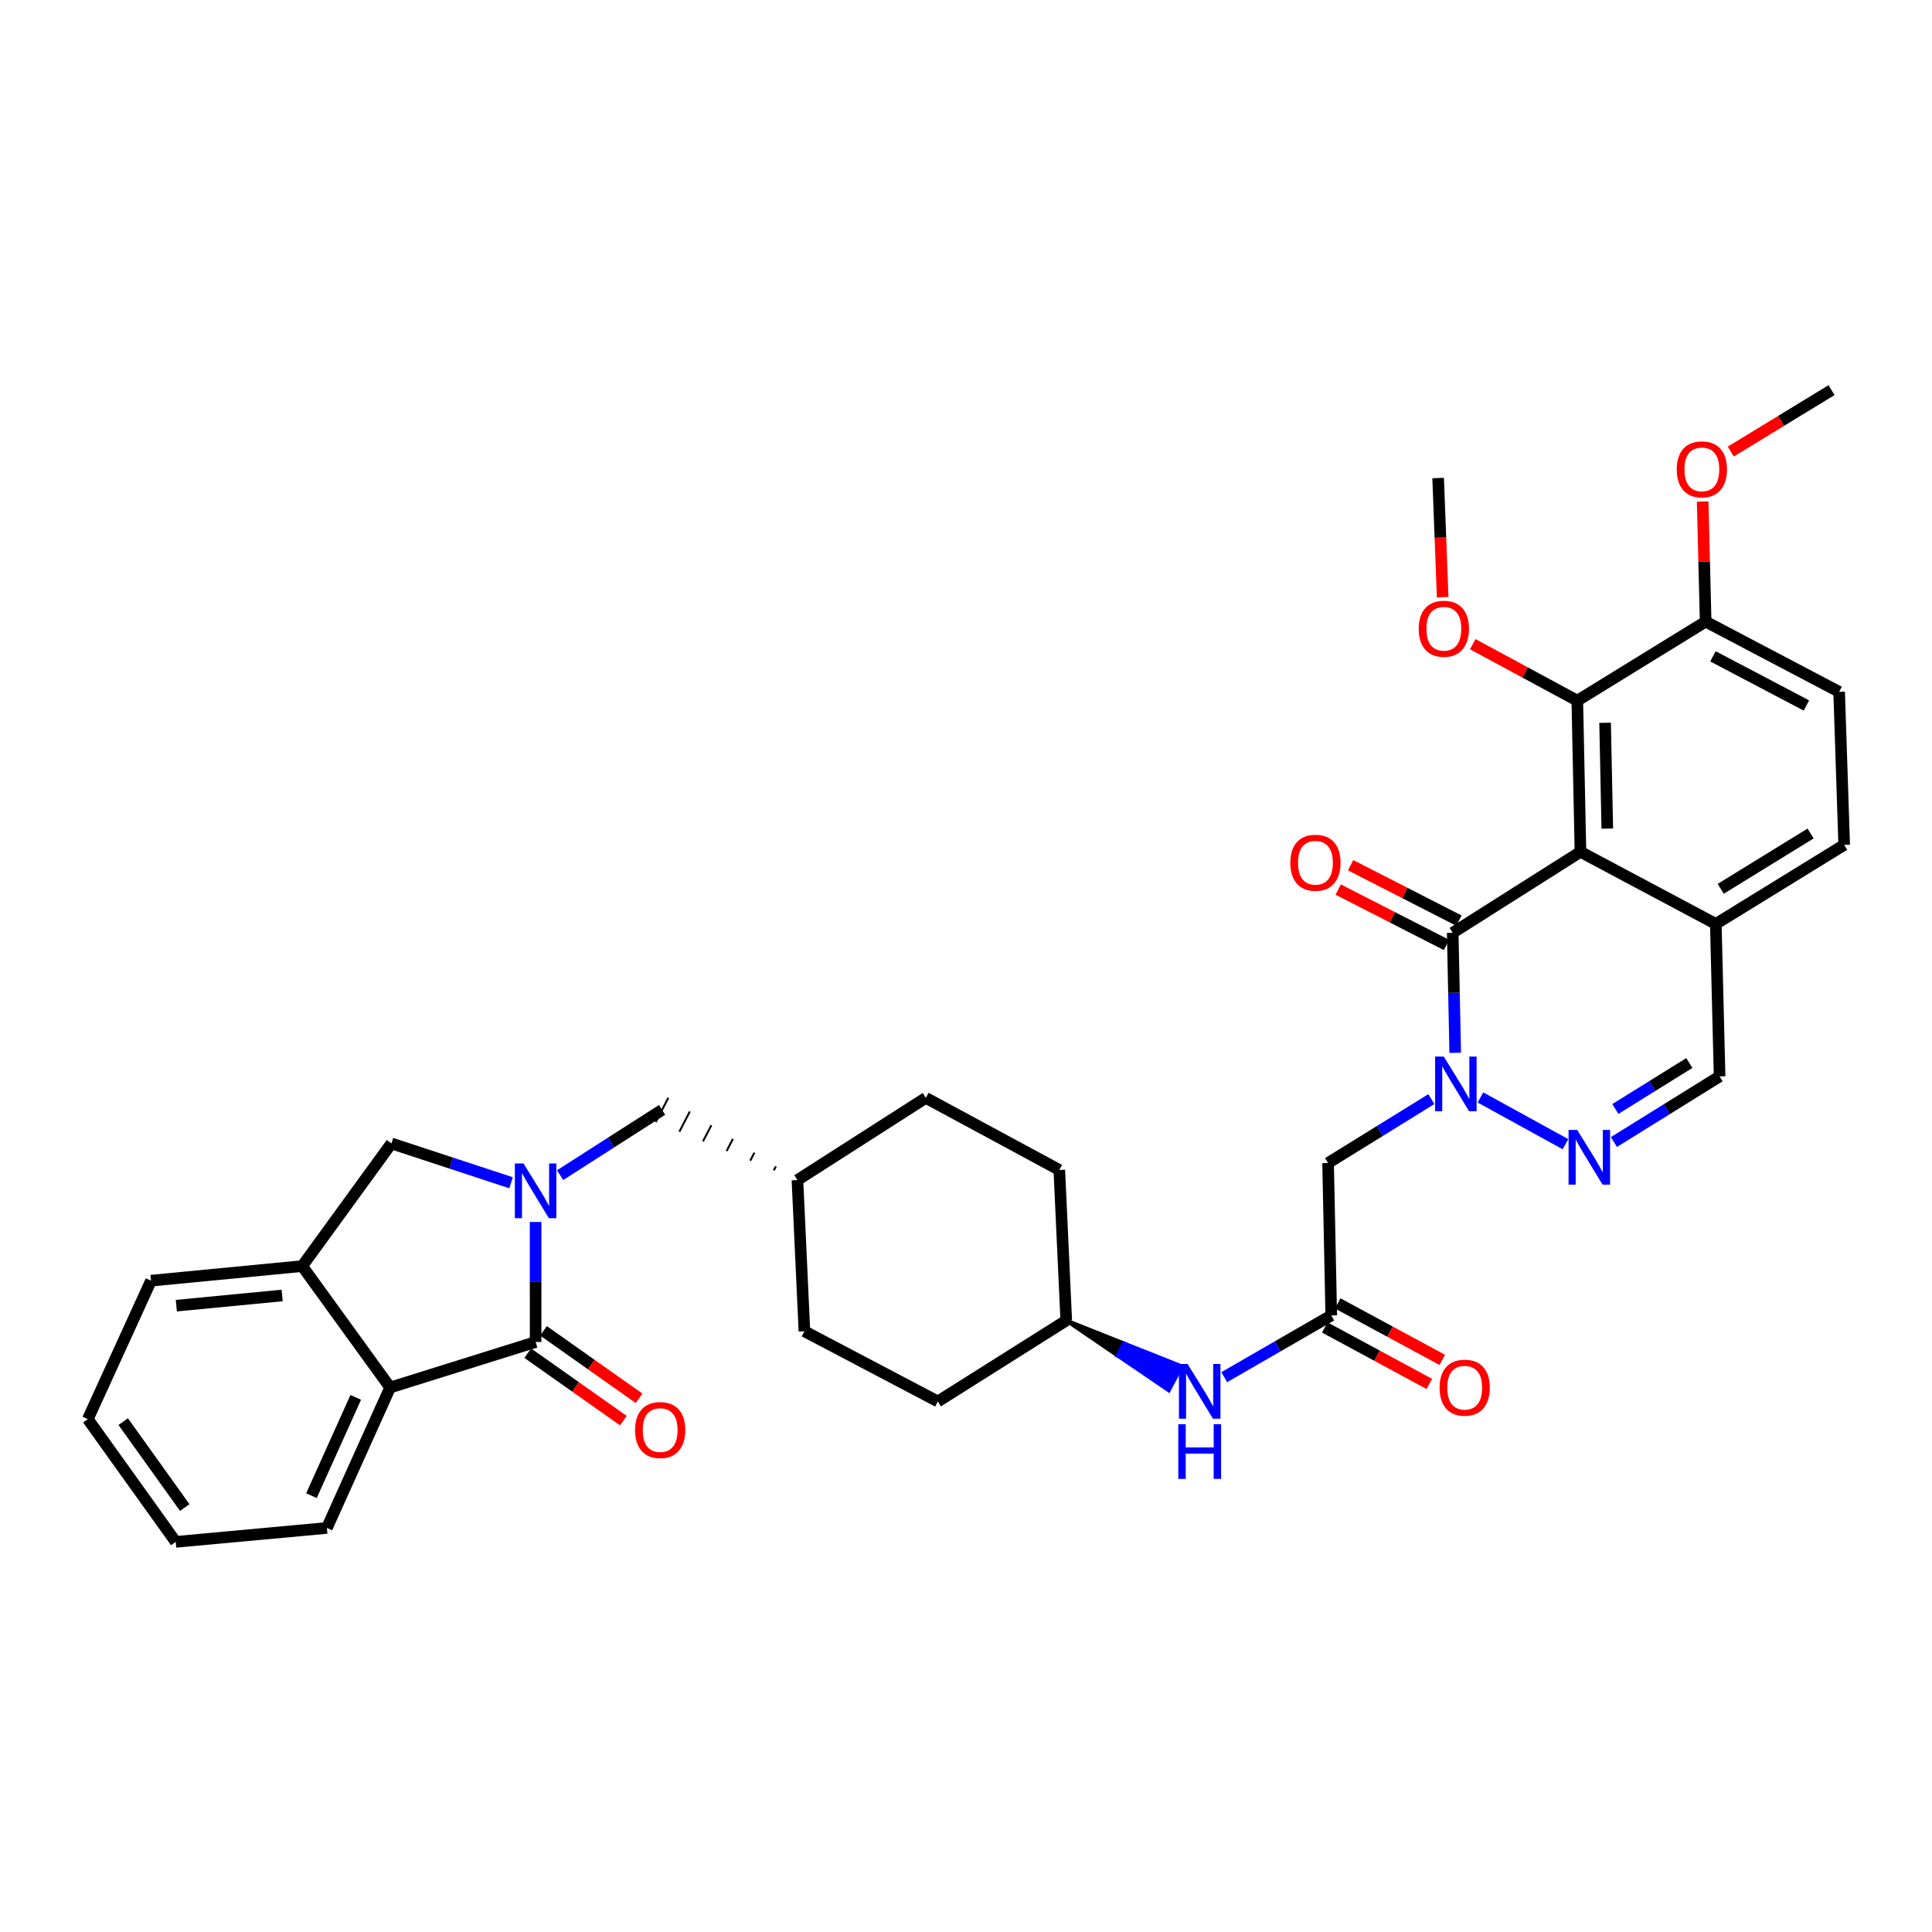 <?xml version='1.0' encoding='iso-8859-1'?>
<svg version='1.1' baseProfile='full'
              xmlns='http://www.w3.org/2000/svg'
                      xmlns:rdkit='http://www.rdkit.org/xml'
                      xmlns:xlink='http://www.w3.org/1999/xlink'
                  xml:space='preserve'
width='1000px' height='1000px' viewBox='0 0 1000 1000'>
<!-- END OF HEADER -->
<rect style='opacity:1.0;fill:#FFFFFF;stroke:none' width='1000' height='1000' x='0' y='0'> </rect>
<path class='bond-2' d='M 753.216,544.935 L 752.567,513.874' style='fill:none;fill-rule:evenodd;stroke:#0000FF;stroke-width:6px;stroke-linecap:butt;stroke-linejoin:miter;stroke-opacity:1' />
<path class='bond-2' d='M 752.567,513.874 L 751.919,482.813' style='fill:none;fill-rule:evenodd;stroke:#000000;stroke-width:6px;stroke-linecap:butt;stroke-linejoin:miter;stroke-opacity:1' />
<path class='bond-4' d='M 766.263,568.038 L 810.284,592.236' style='fill:none;fill-rule:evenodd;stroke:#0000FF;stroke-width:6px;stroke-linecap:butt;stroke-linejoin:miter;stroke-opacity:1' />
<path class='bond-5' d='M 740.868,568.901 L 714.144,585.439' style='fill:none;fill-rule:evenodd;stroke:#0000FF;stroke-width:6px;stroke-linecap:butt;stroke-linejoin:miter;stroke-opacity:1' />
<path class='bond-5' d='M 714.144,585.439 L 687.419,601.977' style='fill:none;fill-rule:evenodd;stroke:#000000;stroke-width:6px;stroke-linecap:butt;stroke-linejoin:miter;stroke-opacity:1' />
<path class='bond-0' d='M 289.915,608.257 L 316.299,591.366' style='fill:none;fill-rule:evenodd;stroke:#0000FF;stroke-width:6px;stroke-linecap:butt;stroke-linejoin:miter;stroke-opacity:1' />
<path class='bond-0' d='M 316.299,591.366 L 342.682,574.476' style='fill:none;fill-rule:evenodd;stroke:#000000;stroke-width:6px;stroke-linecap:butt;stroke-linejoin:miter;stroke-opacity:1' />
<path class='bond-3' d='M 277.232,632.492 L 277.232,663.553' style='fill:none;fill-rule:evenodd;stroke:#0000FF;stroke-width:6px;stroke-linecap:butt;stroke-linejoin:miter;stroke-opacity:1' />
<path class='bond-3' d='M 277.232,663.553 L 277.232,694.614' style='fill:none;fill-rule:evenodd;stroke:#000000;stroke-width:6px;stroke-linecap:butt;stroke-linejoin:miter;stroke-opacity:1' />
<path class='bond-9' d='M 264.528,612.199 L 233.556,602.018' style='fill:none;fill-rule:evenodd;stroke:#0000FF;stroke-width:6px;stroke-linecap:butt;stroke-linejoin:miter;stroke-opacity:1' />
<path class='bond-9' d='M 233.556,602.018 L 202.584,591.836' style='fill:none;fill-rule:evenodd;stroke:#000000;stroke-width:6px;stroke-linecap:butt;stroke-linejoin:miter;stroke-opacity:1' />
<path class='bond-1' d='M 818.044,440.913 L 751.919,482.813' style='fill:none;fill-rule:evenodd;stroke:#000000;stroke-width:6px;stroke-linecap:butt;stroke-linejoin:miter;stroke-opacity:1' />
<path class='bond-7' d='M 818.044,440.913 L 816.41,362.666' style='fill:none;fill-rule:evenodd;stroke:#000000;stroke-width:6px;stroke-linecap:butt;stroke-linejoin:miter;stroke-opacity:1' />
<path class='bond-7' d='M 831.936,428.88 L 830.792,374.108' style='fill:none;fill-rule:evenodd;stroke:#000000;stroke-width:6px;stroke-linecap:butt;stroke-linejoin:miter;stroke-opacity:1' />
<path class='bond-35' d='M 818.044,440.913 L 888.098,478.225' style='fill:none;fill-rule:evenodd;stroke:#000000;stroke-width:6px;stroke-linecap:butt;stroke-linejoin:miter;stroke-opacity:1' />
<path class='bond-15' d='M 755.138,476.518 L 727.11,462.184' style='fill:none;fill-rule:evenodd;stroke:#000000;stroke-width:6px;stroke-linecap:butt;stroke-linejoin:miter;stroke-opacity:1' />
<path class='bond-15' d='M 727.11,462.184 L 699.082,447.849' style='fill:none;fill-rule:evenodd;stroke:#FF0000;stroke-width:6px;stroke-linecap:butt;stroke-linejoin:miter;stroke-opacity:1' />
<path class='bond-15' d='M 748.699,489.107 L 720.672,474.772' style='fill:none;fill-rule:evenodd;stroke:#000000;stroke-width:6px;stroke-linecap:butt;stroke-linejoin:miter;stroke-opacity:1' />
<path class='bond-15' d='M 720.672,474.772 L 692.644,460.438' style='fill:none;fill-rule:evenodd;stroke:#FF0000;stroke-width:6px;stroke-linecap:butt;stroke-linejoin:miter;stroke-opacity:1' />
<path class='bond-6' d='M 277.232,694.614 L 201.932,718.18' style='fill:none;fill-rule:evenodd;stroke:#000000;stroke-width:6px;stroke-linecap:butt;stroke-linejoin:miter;stroke-opacity:1' />
<path class='bond-16' d='M 273.156,700.391 L 297.904,717.856' style='fill:none;fill-rule:evenodd;stroke:#000000;stroke-width:6px;stroke-linecap:butt;stroke-linejoin:miter;stroke-opacity:1' />
<path class='bond-16' d='M 297.904,717.856 L 322.651,735.322' style='fill:none;fill-rule:evenodd;stroke:#FF0000;stroke-width:6px;stroke-linecap:butt;stroke-linejoin:miter;stroke-opacity:1' />
<path class='bond-16' d='M 281.309,688.838 L 306.057,706.304' style='fill:none;fill-rule:evenodd;stroke:#000000;stroke-width:6px;stroke-linecap:butt;stroke-linejoin:miter;stroke-opacity:1' />
<path class='bond-16' d='M 306.057,706.304 L 330.804,723.769' style='fill:none;fill-rule:evenodd;stroke:#FF0000;stroke-width:6px;stroke-linecap:butt;stroke-linejoin:miter;stroke-opacity:1' />
<path class='bond-12' d='M 835.356,591.118 L 862.709,574.125' style='fill:none;fill-rule:evenodd;stroke:#0000FF;stroke-width:6px;stroke-linecap:butt;stroke-linejoin:miter;stroke-opacity:1' />
<path class='bond-12' d='M 862.709,574.125 L 890.062,557.131' style='fill:none;fill-rule:evenodd;stroke:#000000;stroke-width:6px;stroke-linecap:butt;stroke-linejoin:miter;stroke-opacity:1' />
<path class='bond-12' d='M 836.1,574.01 L 855.247,562.114' style='fill:none;fill-rule:evenodd;stroke:#0000FF;stroke-width:6px;stroke-linecap:butt;stroke-linejoin:miter;stroke-opacity:1' />
<path class='bond-12' d='M 855.247,562.114 L 874.394,550.219' style='fill:none;fill-rule:evenodd;stroke:#000000;stroke-width:6px;stroke-linecap:butt;stroke-linejoin:miter;stroke-opacity:1' />
<path class='bond-8' d='M 687.419,601.977 L 689.053,680.868' style='fill:none;fill-rule:evenodd;stroke:#000000;stroke-width:6px;stroke-linecap:butt;stroke-linejoin:miter;stroke-opacity:1' />
<path class='bond-29' d='M 201.932,718.18 L 169.191,790.865' style='fill:none;fill-rule:evenodd;stroke:#000000;stroke-width:6px;stroke-linecap:butt;stroke-linejoin:miter;stroke-opacity:1' />
<path class='bond-29' d='M 184.129,723.276 L 161.21,774.155' style='fill:none;fill-rule:evenodd;stroke:#000000;stroke-width:6px;stroke-linecap:butt;stroke-linejoin:miter;stroke-opacity:1' />
<path class='bond-38' d='M 201.932,718.18 L 156.418,655.33' style='fill:none;fill-rule:evenodd;stroke:#000000;stroke-width:6px;stroke-linecap:butt;stroke-linejoin:miter;stroke-opacity:1' />
<path class='bond-17' d='M 816.41,362.666 L 882.843,321.748' style='fill:none;fill-rule:evenodd;stroke:#000000;stroke-width:6px;stroke-linecap:butt;stroke-linejoin:miter;stroke-opacity:1' />
<path class='bond-21' d='M 816.41,362.666 L 789.352,348.051' style='fill:none;fill-rule:evenodd;stroke:#000000;stroke-width:6px;stroke-linecap:butt;stroke-linejoin:miter;stroke-opacity:1' />
<path class='bond-21' d='M 789.352,348.051 L 762.294,333.436' style='fill:none;fill-rule:evenodd;stroke:#FF0000;stroke-width:6px;stroke-linecap:butt;stroke-linejoin:miter;stroke-opacity:1' />
<path class='bond-14' d='M 689.053,680.868 L 661.361,696.848' style='fill:none;fill-rule:evenodd;stroke:#000000;stroke-width:6px;stroke-linecap:butt;stroke-linejoin:miter;stroke-opacity:1' />
<path class='bond-14' d='M 661.361,696.848 L 633.669,712.828' style='fill:none;fill-rule:evenodd;stroke:#0000FF;stroke-width:6px;stroke-linecap:butt;stroke-linejoin:miter;stroke-opacity:1' />
<path class='bond-18' d='M 685.693,687.088 L 712.747,701.703' style='fill:none;fill-rule:evenodd;stroke:#000000;stroke-width:6px;stroke-linecap:butt;stroke-linejoin:miter;stroke-opacity:1' />
<path class='bond-18' d='M 712.747,701.703 L 739.802,716.318' style='fill:none;fill-rule:evenodd;stroke:#FF0000;stroke-width:6px;stroke-linecap:butt;stroke-linejoin:miter;stroke-opacity:1' />
<path class='bond-18' d='M 692.413,674.648 L 719.467,689.262' style='fill:none;fill-rule:evenodd;stroke:#000000;stroke-width:6px;stroke-linecap:butt;stroke-linejoin:miter;stroke-opacity:1' />
<path class='bond-18' d='M 719.467,689.262 L 746.522,703.877' style='fill:none;fill-rule:evenodd;stroke:#FF0000;stroke-width:6px;stroke-linecap:butt;stroke-linejoin:miter;stroke-opacity:1' />
<path class='bond-10' d='M 202.584,591.836 L 156.418,655.33' style='fill:none;fill-rule:evenodd;stroke:#000000;stroke-width:6px;stroke-linecap:butt;stroke-linejoin:miter;stroke-opacity:1' />
<path class='bond-30' d='M 156.418,655.33 L 78.18,662.871' style='fill:none;fill-rule:evenodd;stroke:#000000;stroke-width:6px;stroke-linecap:butt;stroke-linejoin:miter;stroke-opacity:1' />
<path class='bond-30' d='M 146.039,670.536 L 91.272,675.814' style='fill:none;fill-rule:evenodd;stroke:#000000;stroke-width:6px;stroke-linecap:butt;stroke-linejoin:miter;stroke-opacity:1' />
<path class='bond-11' d='M 888.098,478.225 L 890.062,557.131' style='fill:none;fill-rule:evenodd;stroke:#000000;stroke-width:6px;stroke-linecap:butt;stroke-linejoin:miter;stroke-opacity:1' />
<path class='bond-19' d='M 888.098,478.225 L 954.545,437.315' style='fill:none;fill-rule:evenodd;stroke:#000000;stroke-width:6px;stroke-linecap:butt;stroke-linejoin:miter;stroke-opacity:1' />
<path class='bond-19' d='M 890.652,460.048 L 937.165,431.411' style='fill:none;fill-rule:evenodd;stroke:#000000;stroke-width:6px;stroke-linecap:butt;stroke-linejoin:miter;stroke-opacity:1' />
<path class='bond-13' d='M 401.616,603.705 L 400.531,605.797' style='fill:none;fill-rule:evenodd;stroke:#000000;stroke-width:1.0px;stroke-linecap:butt;stroke-linejoin:miter;stroke-opacity:1' />
<path class='bond-13' d='M 390.48,596.604 L 388.31,600.788' style='fill:none;fill-rule:evenodd;stroke:#000000;stroke-width:1.0px;stroke-linecap:butt;stroke-linejoin:miter;stroke-opacity:1' />
<path class='bond-13' d='M 379.344,589.503 L 376.09,595.779' style='fill:none;fill-rule:evenodd;stroke:#000000;stroke-width:1.0px;stroke-linecap:butt;stroke-linejoin:miter;stroke-opacity:1' />
<path class='bond-13' d='M 368.208,582.402 L 363.869,590.77' style='fill:none;fill-rule:evenodd;stroke:#000000;stroke-width:1.0px;stroke-linecap:butt;stroke-linejoin:miter;stroke-opacity:1' />
<path class='bond-13' d='M 357.072,575.301 L 351.649,585.761' style='fill:none;fill-rule:evenodd;stroke:#000000;stroke-width:1.0px;stroke-linecap:butt;stroke-linejoin:miter;stroke-opacity:1' />
<path class='bond-13' d='M 345.937,568.2 L 339.428,580.752' style='fill:none;fill-rule:evenodd;stroke:#000000;stroke-width:1.0px;stroke-linecap:butt;stroke-linejoin:miter;stroke-opacity:1' />
<path class='bond-22' d='M 551.892,683.483 L 578.422,701.573 L 581.738,695.329 Z' style='fill:#000000;fill-rule:evenodd;fill-opacity:1;stroke:#000000;stroke-width:2px;stroke-linecap:butt;stroke-linejoin:miter;stroke-opacity:1;' />
<path class='bond-22' d='M 578.422,701.573 L 611.584,707.175 L 604.953,719.663 Z' style='fill:#0000FF;fill-rule:evenodd;fill-opacity:1;stroke:#0000FF;stroke-width:2px;stroke-linecap:butt;stroke-linejoin:miter;stroke-opacity:1;' />
<path class='bond-22' d='M 578.422,701.573 L 581.738,695.329 L 611.584,707.175 Z' style='fill:#0000FF;fill-rule:evenodd;fill-opacity:1;stroke:#0000FF;stroke-width:2px;stroke-linecap:butt;stroke-linejoin:miter;stroke-opacity:1;' />
<path class='bond-24' d='M 882.843,321.748 L 882.069,290.669' style='fill:none;fill-rule:evenodd;stroke:#000000;stroke-width:6px;stroke-linecap:butt;stroke-linejoin:miter;stroke-opacity:1' />
<path class='bond-24' d='M 882.069,290.669 L 881.295,259.59' style='fill:none;fill-rule:evenodd;stroke:#FF0000;stroke-width:6px;stroke-linecap:butt;stroke-linejoin:miter;stroke-opacity:1' />
<path class='bond-36' d='M 882.843,321.748 L 951.938,358.094' style='fill:none;fill-rule:evenodd;stroke:#000000;stroke-width:6px;stroke-linecap:butt;stroke-linejoin:miter;stroke-opacity:1' />
<path class='bond-36' d='M 886.624,339.714 L 934.991,365.156' style='fill:none;fill-rule:evenodd;stroke:#000000;stroke-width:6px;stroke-linecap:butt;stroke-linejoin:miter;stroke-opacity:1' />
<path class='bond-20' d='M 954.545,437.315 L 951.938,358.094' style='fill:none;fill-rule:evenodd;stroke:#000000;stroke-width:6px;stroke-linecap:butt;stroke-linejoin:miter;stroke-opacity:1' />
<path class='bond-31' d='M 746.715,309.084 L 745.546,278.257' style='fill:none;fill-rule:evenodd;stroke:#FF0000;stroke-width:6px;stroke-linecap:butt;stroke-linejoin:miter;stroke-opacity:1' />
<path class='bond-31' d='M 745.546,278.257 L 744.378,247.429' style='fill:none;fill-rule:evenodd;stroke:#000000;stroke-width:6px;stroke-linecap:butt;stroke-linejoin:miter;stroke-opacity:1' />
<path class='bond-25' d='M 551.892,683.483 L 548.294,605.567' style='fill:none;fill-rule:evenodd;stroke:#000000;stroke-width:6px;stroke-linecap:butt;stroke-linejoin:miter;stroke-opacity:1' />
<path class='bond-26' d='M 551.892,683.483 L 485.428,725.399' style='fill:none;fill-rule:evenodd;stroke:#000000;stroke-width:6px;stroke-linecap:butt;stroke-linejoin:miter;stroke-opacity:1' />
<path class='bond-23' d='M 412.751,610.807 L 416.365,689.053' style='fill:none;fill-rule:evenodd;stroke:#000000;stroke-width:6px;stroke-linecap:butt;stroke-linejoin:miter;stroke-opacity:1' />
<path class='bond-37' d='M 412.751,610.807 L 479.207,568.254' style='fill:none;fill-rule:evenodd;stroke:#000000;stroke-width:6px;stroke-linecap:butt;stroke-linejoin:miter;stroke-opacity:1' />
<path class='bond-32' d='M 895.844,233.733 L 921.923,217.832' style='fill:none;fill-rule:evenodd;stroke:#FF0000;stroke-width:6px;stroke-linecap:butt;stroke-linejoin:miter;stroke-opacity:1' />
<path class='bond-32' d='M 921.923,217.832 L 948.002,201.932' style='fill:none;fill-rule:evenodd;stroke:#000000;stroke-width:6px;stroke-linecap:butt;stroke-linejoin:miter;stroke-opacity:1' />
<path class='bond-27' d='M 548.294,605.567 L 479.207,568.254' style='fill:none;fill-rule:evenodd;stroke:#000000;stroke-width:6px;stroke-linecap:butt;stroke-linejoin:miter;stroke-opacity:1' />
<path class='bond-28' d='M 485.428,725.399 L 416.365,689.053' style='fill:none;fill-rule:evenodd;stroke:#000000;stroke-width:6px;stroke-linecap:butt;stroke-linejoin:miter;stroke-opacity:1' />
<path class='bond-33' d='M 169.191,790.865 L 90.952,798.068' style='fill:none;fill-rule:evenodd;stroke:#000000;stroke-width:6px;stroke-linecap:butt;stroke-linejoin:miter;stroke-opacity:1' />
<path class='bond-34' d='M 78.18,662.871 L 45.455,734.543' style='fill:none;fill-rule:evenodd;stroke:#000000;stroke-width:6px;stroke-linecap:butt;stroke-linejoin:miter;stroke-opacity:1' />
<path class='bond-39' d='M 90.952,798.068 L 45.455,734.543' style='fill:none;fill-rule:evenodd;stroke:#000000;stroke-width:6px;stroke-linecap:butt;stroke-linejoin:miter;stroke-opacity:1' />
<path class='bond-39' d='M 95.623,780.306 L 63.775,735.839' style='fill:none;fill-rule:evenodd;stroke:#000000;stroke-width:6px;stroke-linecap:butt;stroke-linejoin:miter;stroke-opacity:1' />
<path  class='atom-0' d='M 747.293 546.891
L 756.573 561.891
Q 757.493 563.371, 758.973 566.051
Q 760.453 568.731, 760.533 568.891
L 760.533 546.891
L 764.293 546.891
L 764.293 575.211
L 760.413 575.211
L 750.453 558.811
Q 749.293 556.891, 748.053 554.691
Q 746.853 552.491, 746.493 551.811
L 746.493 575.211
L 742.813 575.211
L 742.813 546.891
L 747.293 546.891
' fill='#0000FF'/>
<path  class='atom-1' d='M 270.972 602.216
L 280.252 617.216
Q 281.172 618.696, 282.652 621.376
Q 284.132 624.056, 284.212 624.216
L 284.212 602.216
L 287.972 602.216
L 287.972 630.536
L 284.092 630.536
L 274.132 614.136
Q 272.972 612.216, 271.732 610.016
Q 270.532 607.816, 270.172 607.136
L 270.172 630.536
L 266.492 630.536
L 266.492 602.216
L 270.972 602.216
' fill='#0000FF'/>
<path  class='atom-5' d='M 816.372 584.864
L 825.652 599.864
Q 826.572 601.344, 828.052 604.024
Q 829.532 606.704, 829.612 606.864
L 829.612 584.864
L 833.372 584.864
L 833.372 613.184
L 829.492 613.184
L 819.532 596.784
Q 818.372 594.864, 817.132 592.664
Q 815.932 590.464, 815.572 589.784
L 815.572 613.184
L 811.892 613.184
L 811.892 584.864
L 816.372 584.864
' fill='#0000FF'/>
<path  class='atom-15' d='M 614.703 706
L 623.983 721
Q 624.903 722.48, 626.383 725.16
Q 627.863 727.84, 627.943 728
L 627.943 706
L 631.703 706
L 631.703 734.32
L 627.823 734.32
L 617.863 717.92
Q 616.703 716, 615.463 713.8
Q 614.263 711.6, 613.903 710.92
L 613.903 734.32
L 610.223 734.32
L 610.223 706
L 614.703 706
' fill='#0000FF'/>
<path  class='atom-15' d='M 609.883 737.152
L 613.723 737.152
L 613.723 749.192
L 628.203 749.192
L 628.203 737.152
L 632.043 737.152
L 632.043 765.472
L 628.203 765.472
L 628.203 752.392
L 613.723 752.392
L 613.723 765.472
L 609.883 765.472
L 609.883 737.152
' fill='#0000FF'/>
<path  class='atom-16' d='M 667.868 446.554
Q 667.868 439.754, 671.228 435.954
Q 674.588 432.154, 680.868 432.154
Q 687.148 432.154, 690.508 435.954
Q 693.868 439.754, 693.868 446.554
Q 693.868 453.434, 690.468 457.354
Q 687.068 461.234, 680.868 461.234
Q 674.628 461.234, 671.228 457.354
Q 667.868 453.474, 667.868 446.554
M 680.868 458.034
Q 685.188 458.034, 687.508 455.154
Q 689.868 452.234, 689.868 446.554
Q 689.868 440.994, 687.508 438.194
Q 685.188 435.354, 680.868 435.354
Q 676.548 435.354, 674.188 438.154
Q 671.868 440.954, 671.868 446.554
Q 671.868 452.274, 674.188 455.154
Q 676.548 458.034, 680.868 458.034
' fill='#FF0000'/>
<path  class='atom-17' d='M 328.701 740.192
Q 328.701 733.392, 332.061 729.592
Q 335.421 725.792, 341.701 725.792
Q 347.981 725.792, 351.341 729.592
Q 354.701 733.392, 354.701 740.192
Q 354.701 747.072, 351.301 750.992
Q 347.901 754.872, 341.701 754.872
Q 335.461 754.872, 332.061 750.992
Q 328.701 747.112, 328.701 740.192
M 341.701 751.672
Q 346.021 751.672, 348.341 748.792
Q 350.701 745.872, 350.701 740.192
Q 350.701 734.632, 348.341 731.832
Q 346.021 728.992, 341.701 728.992
Q 337.381 728.992, 335.021 731.792
Q 332.701 734.592, 332.701 740.192
Q 332.701 745.912, 335.021 748.792
Q 337.381 751.672, 341.701 751.672
' fill='#FF0000'/>
<path  class='atom-19' d='M 745.124 718.26
Q 745.124 711.46, 748.484 707.66
Q 751.844 703.86, 758.124 703.86
Q 764.404 703.86, 767.764 707.66
Q 771.124 711.46, 771.124 718.26
Q 771.124 725.14, 767.724 729.06
Q 764.324 732.94, 758.124 732.94
Q 751.884 732.94, 748.484 729.06
Q 745.124 725.18, 745.124 718.26
M 758.124 729.74
Q 762.444 729.74, 764.764 726.86
Q 767.124 723.94, 767.124 718.26
Q 767.124 712.7, 764.764 709.9
Q 762.444 707.06, 758.124 707.06
Q 753.804 707.06, 751.444 709.86
Q 749.124 712.66, 749.124 718.26
Q 749.124 723.98, 751.444 726.86
Q 753.804 729.74, 758.124 729.74
' fill='#FF0000'/>
<path  class='atom-22' d='M 734.331 325.434
Q 734.331 318.634, 737.691 314.834
Q 741.051 311.034, 747.331 311.034
Q 753.611 311.034, 756.971 314.834
Q 760.331 318.634, 760.331 325.434
Q 760.331 332.314, 756.931 336.234
Q 753.531 340.114, 747.331 340.114
Q 741.091 340.114, 737.691 336.234
Q 734.331 332.354, 734.331 325.434
M 747.331 336.914
Q 751.651 336.914, 753.971 334.034
Q 756.331 331.114, 756.331 325.434
Q 756.331 319.874, 753.971 317.074
Q 751.651 314.234, 747.331 314.234
Q 743.011 314.234, 740.651 317.034
Q 738.331 319.834, 738.331 325.434
Q 738.331 331.154, 740.651 334.034
Q 743.011 336.914, 747.331 336.914
' fill='#FF0000'/>
<path  class='atom-25' d='M 867.879 242.938
Q 867.879 236.138, 871.239 232.338
Q 874.599 228.538, 880.879 228.538
Q 887.159 228.538, 890.519 232.338
Q 893.879 236.138, 893.879 242.938
Q 893.879 249.818, 890.479 253.738
Q 887.079 257.618, 880.879 257.618
Q 874.639 257.618, 871.239 253.738
Q 867.879 249.858, 867.879 242.938
M 880.879 254.418
Q 885.199 254.418, 887.519 251.538
Q 889.879 248.618, 889.879 242.938
Q 889.879 237.378, 887.519 234.578
Q 885.199 231.738, 880.879 231.738
Q 876.559 231.738, 874.199 234.538
Q 871.879 237.338, 871.879 242.938
Q 871.879 248.658, 874.199 251.538
Q 876.559 254.418, 880.879 254.418
' fill='#FF0000'/>
</svg>
